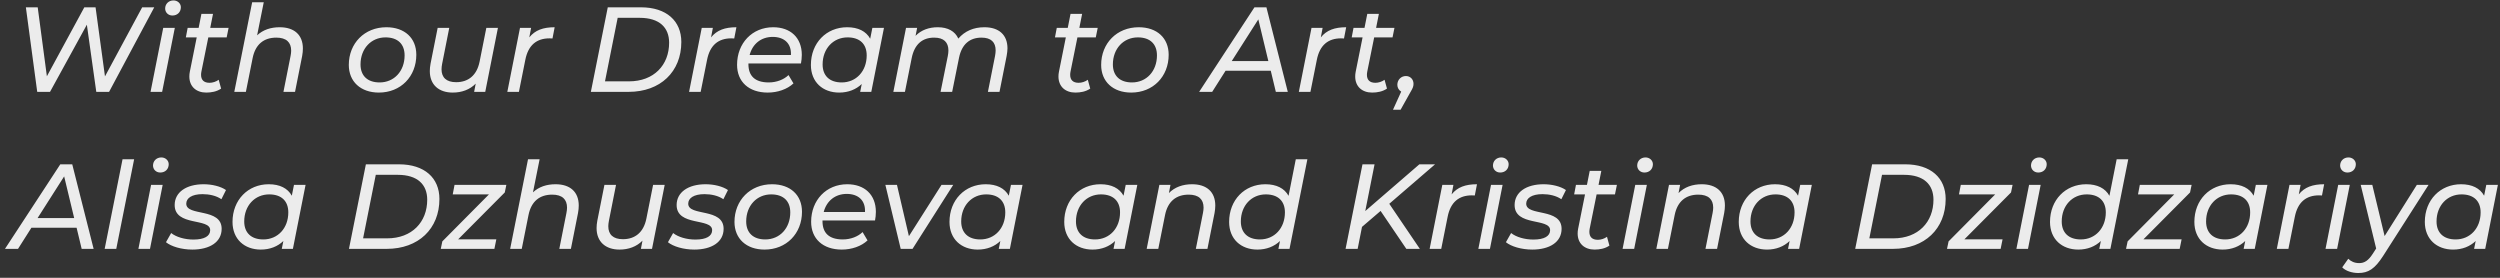<?xml version="1.0" encoding="UTF-8"?> <svg xmlns="http://www.w3.org/2000/svg" width="414" height="46" viewBox="0 0 414 46" fill="none"><rect x="0" y="0" width="414" height="46" fill="#333333" stroke="none"/><path d="M23.544 1.211H25.544L18.064 15.211H15.944L14.384 4.091L8.284 15.211H6.164L4.284 1.211H6.244L7.764 12.631L13.964 1.211H15.824L17.384 12.651L23.544 1.211ZM28.55 2.571C27.85 2.571 27.35 2.051 27.35 1.411C27.35 0.671 27.91 0.071 28.73 0.071C29.43 0.071 29.95 0.591 29.95 1.191C29.95 2.011 29.37 2.571 28.55 2.571ZM24.93 15.211L27.03 4.611H28.95L26.85 15.211H24.93ZM34.496 6.191L33.356 11.831C33.316 12.031 33.296 12.211 33.296 12.391C33.296 13.211 33.736 13.711 34.696 13.711C35.216 13.711 35.776 13.531 36.216 13.211L36.616 14.671C35.896 15.171 34.996 15.331 34.156 15.331C32.496 15.331 31.356 14.331 31.356 12.671C31.356 12.431 31.376 12.151 31.436 11.871L32.576 6.191H30.776L31.076 4.611H32.896L33.356 2.291H35.276L34.816 4.611H37.856L37.536 6.191H34.496ZM46.318 4.511C48.718 4.511 50.158 5.771 50.158 8.031C50.158 8.411 50.118 8.831 50.038 9.271L48.858 15.211H46.938L48.118 9.271C48.178 8.951 48.218 8.651 48.218 8.391C48.218 7.011 47.418 6.231 45.758 6.231C43.698 6.231 42.298 7.331 41.838 9.611L40.718 15.211H38.798L41.758 0.371H43.678L42.578 5.851C43.558 4.931 44.838 4.511 46.318 4.511ZM62.742 15.331C59.722 15.331 57.762 13.511 57.762 10.751C57.762 7.171 60.362 4.511 63.982 4.511C67.002 4.511 68.942 6.291 68.942 9.071C68.942 12.671 66.362 15.331 62.742 15.331ZM62.862 13.651C65.262 13.651 67.002 11.791 67.002 9.171C67.002 7.291 65.862 6.191 63.842 6.191C61.462 6.191 59.702 8.051 59.702 10.671C59.702 12.531 60.842 13.651 62.862 13.651ZM80.537 4.611H82.457L80.357 15.211H78.517L78.777 13.851C77.797 14.851 76.457 15.331 74.977 15.331C72.657 15.331 71.177 14.031 71.177 11.771C71.177 11.391 71.217 10.991 71.297 10.551L72.477 4.611H74.397L73.217 10.571C73.157 10.891 73.117 11.191 73.117 11.471C73.117 12.831 73.917 13.611 75.537 13.611C77.537 13.611 78.957 12.491 79.417 10.231L80.537 4.611ZM87.652 6.191C88.612 4.991 89.952 4.511 91.852 4.511L91.492 6.371C91.312 6.351 91.192 6.351 90.992 6.351C88.872 6.351 87.472 7.471 86.992 9.911L85.932 15.211H84.012L86.112 4.611H87.952L87.652 6.191ZM97.847 15.211L100.647 1.211H106.127C110.367 1.211 112.827 3.471 112.827 6.951C112.827 11.891 109.347 15.211 104.107 15.211H97.847ZM100.187 13.471H104.167C108.287 13.471 110.807 10.771 110.807 7.071C110.807 4.551 109.187 2.951 105.927 2.951H102.287L100.187 13.471ZM117.75 6.191C118.71 4.991 120.05 4.511 121.95 4.511L121.59 6.371C121.41 6.351 121.29 6.351 121.09 6.351C118.97 6.351 117.57 7.471 117.09 9.911L116.03 15.211H114.11L116.21 4.611H118.05L117.75 6.191ZM132.639 10.511H123.939V10.631C123.939 12.571 125.019 13.651 127.299 13.651C128.619 13.651 129.819 13.171 130.579 12.431L131.399 13.811C130.359 14.791 128.759 15.331 127.139 15.331C123.999 15.331 122.059 13.531 122.059 10.731C122.059 7.131 124.579 4.511 128.039 4.511C130.899 4.511 132.779 6.231 132.779 9.091C132.779 9.591 132.719 10.071 132.639 10.511ZM127.959 6.111C126.039 6.111 124.619 7.271 124.139 9.111H130.979C131.079 7.171 129.839 6.111 127.959 6.111ZM144.465 4.611H146.385L144.285 15.211H142.445L142.705 13.911C141.765 14.811 140.485 15.331 138.965 15.331C136.265 15.331 134.285 13.611 134.285 10.751C134.285 7.111 136.845 4.511 140.285 4.511C142.105 4.511 143.425 5.171 144.105 6.411L144.465 4.611ZM139.385 13.651C141.785 13.651 143.525 11.791 143.525 9.171C143.525 7.291 142.385 6.191 140.365 6.191C137.985 6.191 136.225 8.051 136.225 10.671C136.225 12.531 137.365 13.651 139.385 13.651ZM163.018 4.511C165.418 4.511 166.838 5.771 166.838 8.011C166.838 8.391 166.778 8.811 166.698 9.271L165.518 15.211H163.598L164.778 9.271C164.838 8.931 164.878 8.631 164.878 8.351C164.878 6.991 164.118 6.231 162.538 6.231C160.598 6.231 159.278 7.311 158.818 9.551L157.678 15.211H155.758L156.958 9.271C157.018 8.951 157.058 8.651 157.058 8.371C157.058 7.011 156.298 6.231 154.698 6.231C152.738 6.231 151.438 7.331 150.978 9.611L149.858 15.211H147.938L150.038 4.611H151.878L151.618 5.931C152.578 4.951 153.858 4.511 155.298 4.511C156.958 4.511 158.158 5.171 158.698 6.391C159.778 5.131 161.258 4.511 163.018 4.511ZM178.422 6.191L177.282 11.831C177.242 12.031 177.222 12.211 177.222 12.391C177.222 13.211 177.662 13.711 178.622 13.711C179.142 13.711 179.702 13.531 180.142 13.211L180.542 14.671C179.822 15.171 178.922 15.331 178.082 15.331C176.422 15.331 175.282 14.331 175.282 12.671C175.282 12.431 175.302 12.151 175.362 11.871L176.502 6.191H174.702L175.002 4.611H176.822L177.282 2.291H179.202L178.742 4.611H181.782L181.462 6.191H178.422ZM187.332 15.331C184.312 15.331 182.352 13.511 182.352 10.751C182.352 7.171 184.952 4.511 188.572 4.511C191.592 4.511 193.532 6.291 193.532 9.071C193.532 12.671 190.952 15.331 187.332 15.331ZM187.452 13.651C189.852 13.651 191.592 11.791 191.592 9.171C191.592 7.291 190.452 6.191 188.432 6.191C186.052 6.191 184.292 8.051 184.292 10.671C184.292 12.531 185.432 13.651 187.452 13.651ZM211.278 15.211L210.438 11.711H202.958L200.738 15.211H198.578L207.738 1.211H209.718L213.258 15.211H211.278ZM203.978 10.111H210.038L208.378 3.211L203.978 10.111ZM218.727 6.191C219.687 4.991 221.027 4.511 222.927 4.511L222.567 6.371C222.387 6.351 222.267 6.351 222.067 6.351C219.947 6.351 218.547 7.471 218.067 9.911L217.007 15.211H215.087L217.187 4.611H219.027L218.727 6.191ZM227.563 6.191L226.423 11.831C226.383 12.031 226.363 12.211 226.363 12.391C226.363 13.211 226.803 13.711 227.763 13.711C228.283 13.711 228.843 13.531 229.283 13.211L229.683 14.671C228.963 15.171 228.063 15.331 227.223 15.331C225.563 15.331 224.423 14.331 224.423 12.671C224.423 12.431 224.443 12.151 224.503 11.871L225.643 6.191H223.843L224.143 4.611H225.963L226.423 2.291H228.343L227.883 4.611H230.923L230.603 6.191H227.563ZM232.819 12.591C233.539 12.591 234.079 13.131 234.079 13.891C234.079 14.311 233.939 14.631 233.619 15.171L231.939 18.171H230.679L232.039 15.171C231.659 14.951 231.399 14.531 231.399 14.051C231.399 13.191 232.039 12.591 232.819 12.591ZM13.524 41.211L12.684 37.711H5.204L2.984 41.211H0.824L9.984 27.211H11.964L15.504 41.211H13.524ZM6.224 36.111H12.284L10.624 29.211L6.224 36.111ZM17.333 41.211L20.293 26.371H22.213L19.253 41.211H17.333ZM26.539 28.571C25.839 28.571 25.339 28.051 25.339 27.411C25.339 26.671 25.899 26.071 26.719 26.071C27.419 26.071 27.939 26.591 27.939 27.191C27.939 28.011 27.359 28.571 26.539 28.571ZM22.919 41.211L25.019 30.611H26.939L24.839 41.211H22.919ZM31.845 41.331C30.045 41.331 28.345 40.811 27.485 40.111L28.345 38.591C29.165 39.251 30.585 39.671 32.025 39.671C33.865 39.671 34.805 39.091 34.805 38.111C34.805 36.051 28.925 37.531 28.925 33.951C28.925 31.851 30.825 30.511 33.725 30.511C35.125 30.511 36.565 30.871 37.425 31.471L36.665 32.991C35.805 32.391 34.625 32.151 33.545 32.151C31.765 32.151 30.845 32.811 30.845 33.731C30.845 35.871 36.705 34.371 36.705 37.891C36.705 40.091 34.725 41.331 31.845 41.331ZM48.684 30.611H50.604L48.504 41.211H46.664L46.924 39.911C45.984 40.811 44.704 41.331 43.184 41.331C40.484 41.331 38.504 39.611 38.504 36.751C38.504 33.111 41.064 30.511 44.504 30.511C46.324 30.511 47.644 31.171 48.324 32.411L48.684 30.611ZM43.604 39.651C46.004 39.651 47.744 37.791 47.744 35.171C47.744 33.291 46.604 32.191 44.584 32.191C42.204 32.191 40.444 34.051 40.444 36.671C40.444 38.531 41.584 39.651 43.604 39.651ZM57.788 41.211L60.588 27.211H66.068C70.308 27.211 72.768 29.471 72.768 32.951C72.768 37.891 69.288 41.211 64.048 41.211H57.788ZM60.128 39.471H64.108C68.228 39.471 70.748 36.771 70.748 33.071C70.748 30.551 69.128 28.951 65.868 28.951H62.228L60.128 39.471ZM83.852 30.611L83.591 31.871L75.871 39.631H82.192L81.871 41.211H72.992L73.251 39.971L80.972 32.191H74.972L75.272 30.611H83.852ZM92.001 30.511C94.401 30.511 95.841 31.771 95.841 34.031C95.841 34.411 95.801 34.831 95.721 35.271L94.541 41.211H92.621L93.801 35.271C93.861 34.951 93.901 34.651 93.901 34.391C93.901 33.011 93.101 32.231 91.441 32.231C89.381 32.231 87.981 33.331 87.521 35.611L86.401 41.211H84.481L87.441 26.371H89.361L88.261 31.851C89.241 30.931 90.521 30.511 92.001 30.511ZM108.154 30.611H110.074L107.974 41.211H106.134L106.394 39.851C105.414 40.851 104.074 41.331 102.594 41.331C100.274 41.331 98.794 40.031 98.794 37.771C98.794 37.391 98.835 36.991 98.915 36.551L100.094 30.611H102.014L100.834 36.571C100.774 36.891 100.734 37.191 100.734 37.471C100.734 38.831 101.534 39.611 103.154 39.611C105.154 39.611 106.574 38.491 107.034 36.231L108.154 30.611ZM114.97 41.331C113.17 41.331 111.47 40.811 110.61 40.111L111.47 38.591C112.29 39.251 113.71 39.671 115.15 39.671C116.99 39.671 117.93 39.091 117.93 38.111C117.93 36.051 112.05 37.531 112.05 33.951C112.05 31.851 113.95 30.511 116.85 30.511C118.25 30.511 119.69 30.871 120.55 31.471L119.79 32.991C118.93 32.391 117.75 32.151 116.67 32.151C114.89 32.151 113.97 32.811 113.97 33.731C113.97 35.871 119.83 34.371 119.83 37.891C119.83 40.091 117.85 41.331 114.97 41.331ZM126.609 41.331C123.589 41.331 121.629 39.511 121.629 36.751C121.629 33.171 124.229 30.511 127.849 30.511C130.869 30.511 132.809 32.291 132.809 35.071C132.809 38.671 130.229 41.331 126.609 41.331ZM126.729 39.651C129.129 39.651 130.869 37.791 130.869 35.171C130.869 33.291 129.729 32.191 127.709 32.191C125.329 32.191 123.569 34.051 123.569 36.671C123.569 38.531 124.709 39.651 126.729 39.651ZM144.904 36.511H136.204V36.631C136.204 38.571 137.284 39.651 139.564 39.651C140.884 39.651 142.084 39.171 142.844 38.431L143.664 39.811C142.624 40.791 141.024 41.331 139.404 41.331C136.264 41.331 134.324 39.531 134.324 36.731C134.324 33.131 136.844 30.511 140.304 30.511C143.164 30.511 145.044 32.231 145.044 35.091C145.044 35.591 144.984 36.071 144.904 36.511ZM140.224 32.111C138.304 32.111 136.884 33.271 136.404 35.111H143.244C143.344 33.171 142.104 32.111 140.224 32.111ZM155.916 30.611H157.856L151.116 41.211H149.156L146.616 30.611H148.536L150.516 39.111L155.916 30.611ZM167.415 30.611H169.335L167.235 41.211H165.395L165.655 39.911C164.715 40.811 163.435 41.331 161.915 41.331C159.215 41.331 157.235 39.611 157.235 36.751C157.235 33.111 159.795 30.511 163.235 30.511C165.055 30.511 166.375 31.171 167.055 32.411L167.415 30.611ZM162.335 39.651C164.735 39.651 166.475 37.791 166.475 35.171C166.475 33.291 165.335 32.191 163.315 32.191C160.935 32.191 159.175 34.051 159.175 36.671C159.175 38.531 160.315 39.651 162.335 39.651ZM186.419 30.611H188.339L186.239 41.211H184.399L184.659 39.911C183.719 40.811 182.439 41.331 180.919 41.331C178.219 41.331 176.239 39.611 176.239 36.751C176.239 33.111 178.799 30.511 182.239 30.511C184.059 30.511 185.379 31.171 186.059 32.411L186.419 30.611ZM181.339 39.651C183.739 39.651 185.479 37.791 185.479 35.171C185.479 33.291 184.339 32.191 182.319 32.191C179.939 32.191 178.179 34.051 178.179 36.671C178.179 38.531 179.319 39.651 181.339 39.651ZM197.411 30.511C199.811 30.511 201.251 31.771 201.251 34.031C201.251 34.411 201.211 34.831 201.131 35.271L199.951 41.211H198.031L199.211 35.271C199.271 34.951 199.311 34.651 199.311 34.391C199.311 33.011 198.511 32.231 196.851 32.231C194.791 32.231 193.391 33.331 192.931 35.611L191.811 41.211H189.891L191.991 30.611H193.831L193.571 31.971C194.551 30.971 195.891 30.511 197.411 30.511ZM214.583 26.371H216.503L213.543 41.211H211.703L211.963 39.911C211.023 40.811 209.743 41.331 208.223 41.331C205.523 41.331 203.543 39.611 203.543 36.751C203.543 33.111 206.103 30.511 209.543 30.511C211.363 30.511 212.703 31.171 213.383 32.431L214.583 26.371ZM208.643 39.651C211.043 39.651 212.783 37.791 212.783 35.171C212.783 33.291 211.643 32.191 209.623 32.191C207.243 32.191 205.483 34.051 205.483 36.671C205.483 38.531 206.623 39.651 208.643 39.651ZM230.107 33.711L230.067 33.751L235.127 41.211H232.887L228.627 34.931L225.547 37.571L224.827 41.211H222.827L225.627 27.211H227.627L226.087 34.951L235.047 27.211H237.647L230.107 33.711ZM240.387 32.191C241.347 30.991 242.687 30.511 244.587 30.511L244.227 32.371C244.047 32.351 243.927 32.351 243.727 32.351C241.607 32.351 240.207 33.471 239.727 35.911L238.667 41.211H236.747L238.847 30.611H240.687L240.387 32.191ZM248.433 28.571C247.733 28.571 247.233 28.051 247.233 27.411C247.233 26.671 247.793 26.071 248.613 26.071C249.313 26.071 249.833 26.591 249.833 27.191C249.833 28.011 249.253 28.571 248.433 28.571ZM244.813 41.211L246.913 30.611H248.833L246.733 41.211H244.813ZM253.739 41.331C251.939 41.331 250.239 40.811 249.379 40.111L250.239 38.591C251.059 39.251 252.479 39.671 253.919 39.671C255.759 39.671 256.699 39.091 256.699 38.111C256.699 36.051 250.819 37.531 250.819 33.951C250.819 31.851 252.719 30.511 255.619 30.511C257.019 30.511 258.459 30.871 259.319 31.471L258.559 32.991C257.699 32.391 256.519 32.151 255.439 32.151C253.659 32.151 252.739 32.811 252.739 33.731C252.739 35.871 258.599 34.371 258.599 37.891C258.599 40.091 256.619 41.331 253.739 41.331ZM264.399 32.191L263.259 37.831C263.219 38.031 263.199 38.211 263.199 38.391C263.199 39.211 263.639 39.711 264.599 39.711C265.119 39.711 265.679 39.531 266.119 39.211L266.519 40.671C265.799 41.171 264.899 41.331 264.059 41.331C262.399 41.331 261.259 40.331 261.259 38.671C261.259 38.431 261.279 38.151 261.339 37.871L262.479 32.191H260.679L260.979 30.611H262.799L263.259 28.291H265.179L264.719 30.611H267.759L267.439 32.191H264.399ZM272.32 28.571C271.62 28.571 271.12 28.051 271.12 27.411C271.12 26.671 271.68 26.071 272.5 26.071C273.2 26.071 273.72 26.591 273.72 27.191C273.72 28.011 273.14 28.571 272.32 28.571ZM268.7 41.211L270.8 30.611H272.72L270.62 41.211H268.7ZM281.806 30.511C284.206 30.511 285.646 31.771 285.646 34.031C285.646 34.411 285.606 34.831 285.526 35.271L284.346 41.211H282.426L283.606 35.271C283.666 34.951 283.706 34.651 283.706 34.391C283.706 33.011 282.906 32.231 281.246 32.231C279.186 32.231 277.786 33.331 277.326 35.611L276.206 41.211H274.286L276.386 30.611H278.226L277.966 31.971C278.946 30.971 280.286 30.511 281.806 30.511ZM298.118 30.611H300.038L297.938 41.211H296.098L296.358 39.911C295.418 40.811 294.138 41.331 292.618 41.331C289.918 41.331 287.938 39.611 287.938 36.751C287.938 33.111 290.498 30.511 293.938 30.511C295.758 30.511 297.078 31.171 297.758 32.411L298.118 30.611ZM293.038 39.651C295.438 39.651 297.178 37.791 297.178 35.171C297.178 33.291 296.038 32.191 294.018 32.191C291.638 32.191 289.878 34.051 289.878 36.671C289.878 38.531 291.018 39.651 293.038 39.651ZM307.222 41.211L310.022 27.211H315.502C319.742 27.211 322.202 29.471 322.202 32.951C322.202 37.891 318.722 41.211 313.482 41.211H307.222ZM309.562 39.471H313.542C317.662 39.471 320.182 36.771 320.182 33.071C320.182 30.551 318.562 28.951 315.302 28.951H311.662L309.562 39.471ZM333.285 30.611L333.025 31.871L325.305 39.631H331.625L331.305 41.211H322.425L322.685 39.971L330.405 32.191H324.405L324.705 30.611H333.285ZM337.535 28.571C336.835 28.571 336.335 28.051 336.335 27.411C336.335 26.671 336.895 26.071 337.715 26.071C338.415 26.071 338.935 26.591 338.935 27.191C338.935 28.011 338.355 28.571 337.535 28.571ZM333.915 41.211L336.015 30.611H337.935L335.835 41.211H333.915ZM350.521 26.371H352.441L349.481 41.211H347.641L347.901 39.911C346.961 40.811 345.681 41.331 344.161 41.331C341.461 41.331 339.481 39.611 339.481 36.751C339.481 33.111 342.041 30.511 345.481 30.511C347.301 30.511 348.641 31.171 349.321 32.431L350.521 26.371ZM344.581 39.651C346.981 39.651 348.721 37.791 348.721 35.171C348.721 33.291 347.581 32.191 345.561 32.191C343.181 32.191 341.421 34.051 341.421 36.671C341.421 38.531 342.561 39.651 344.581 39.651ZM362.934 30.611L362.674 31.871L354.954 39.631H361.274L360.954 41.211H352.074L352.334 39.971L360.054 32.191H354.054L354.354 30.611H362.934ZM373.567 30.611H375.487L373.387 41.211H371.547L371.807 39.911C370.867 40.811 369.587 41.331 368.067 41.331C365.367 41.331 363.387 39.611 363.387 36.751C363.387 33.111 365.947 30.511 369.387 30.511C371.207 30.511 372.527 31.171 373.207 32.411L373.567 30.611ZM368.487 39.651C370.887 39.651 372.627 37.791 372.627 35.171C372.627 33.291 371.487 32.191 369.467 32.191C367.087 32.191 365.327 34.051 365.327 36.671C365.327 38.531 366.467 39.651 368.487 39.651ZM380.68 32.191C381.64 30.991 382.98 30.511 384.88 30.511L384.52 32.371C384.34 32.351 384.22 32.351 384.02 32.351C381.9 32.351 380.5 33.471 380.02 35.911L378.96 41.211H377.04L379.14 30.611H380.98L380.68 32.191ZM388.726 28.571C388.026 28.571 387.526 28.051 387.526 27.411C387.526 26.671 388.086 26.071 388.906 26.071C389.606 26.071 390.126 26.591 390.126 27.191C390.126 28.011 389.546 28.571 388.726 28.571ZM385.106 41.211L387.206 30.611H389.126L387.026 41.211H385.106ZM400.232 30.611H402.172L394.652 42.371C393.272 44.531 392.192 45.211 390.532 45.211C389.512 45.211 388.432 44.871 387.872 44.271L388.872 42.851C389.312 43.291 389.912 43.571 390.672 43.571C391.552 43.571 392.192 43.171 392.952 41.991L393.492 41.151L390.932 30.611H392.852L394.892 39.091L400.232 30.611ZM411.731 30.611H413.651L411.551 41.211H409.711L409.971 39.911C409.031 40.811 407.751 41.331 406.231 41.331C403.531 41.331 401.551 39.611 401.551 36.751C401.551 33.111 404.111 30.511 407.551 30.511C409.371 30.511 410.691 31.171 411.371 32.411L411.731 30.611ZM406.651 39.651C409.051 39.651 410.791 37.791 410.791 35.171C410.791 33.291 409.651 32.191 407.631 32.191C405.251 32.191 403.491 34.051 403.491 36.671C403.491 38.531 404.631 39.651 406.651 39.651Z" fill="#ECECEC"></path></svg> 